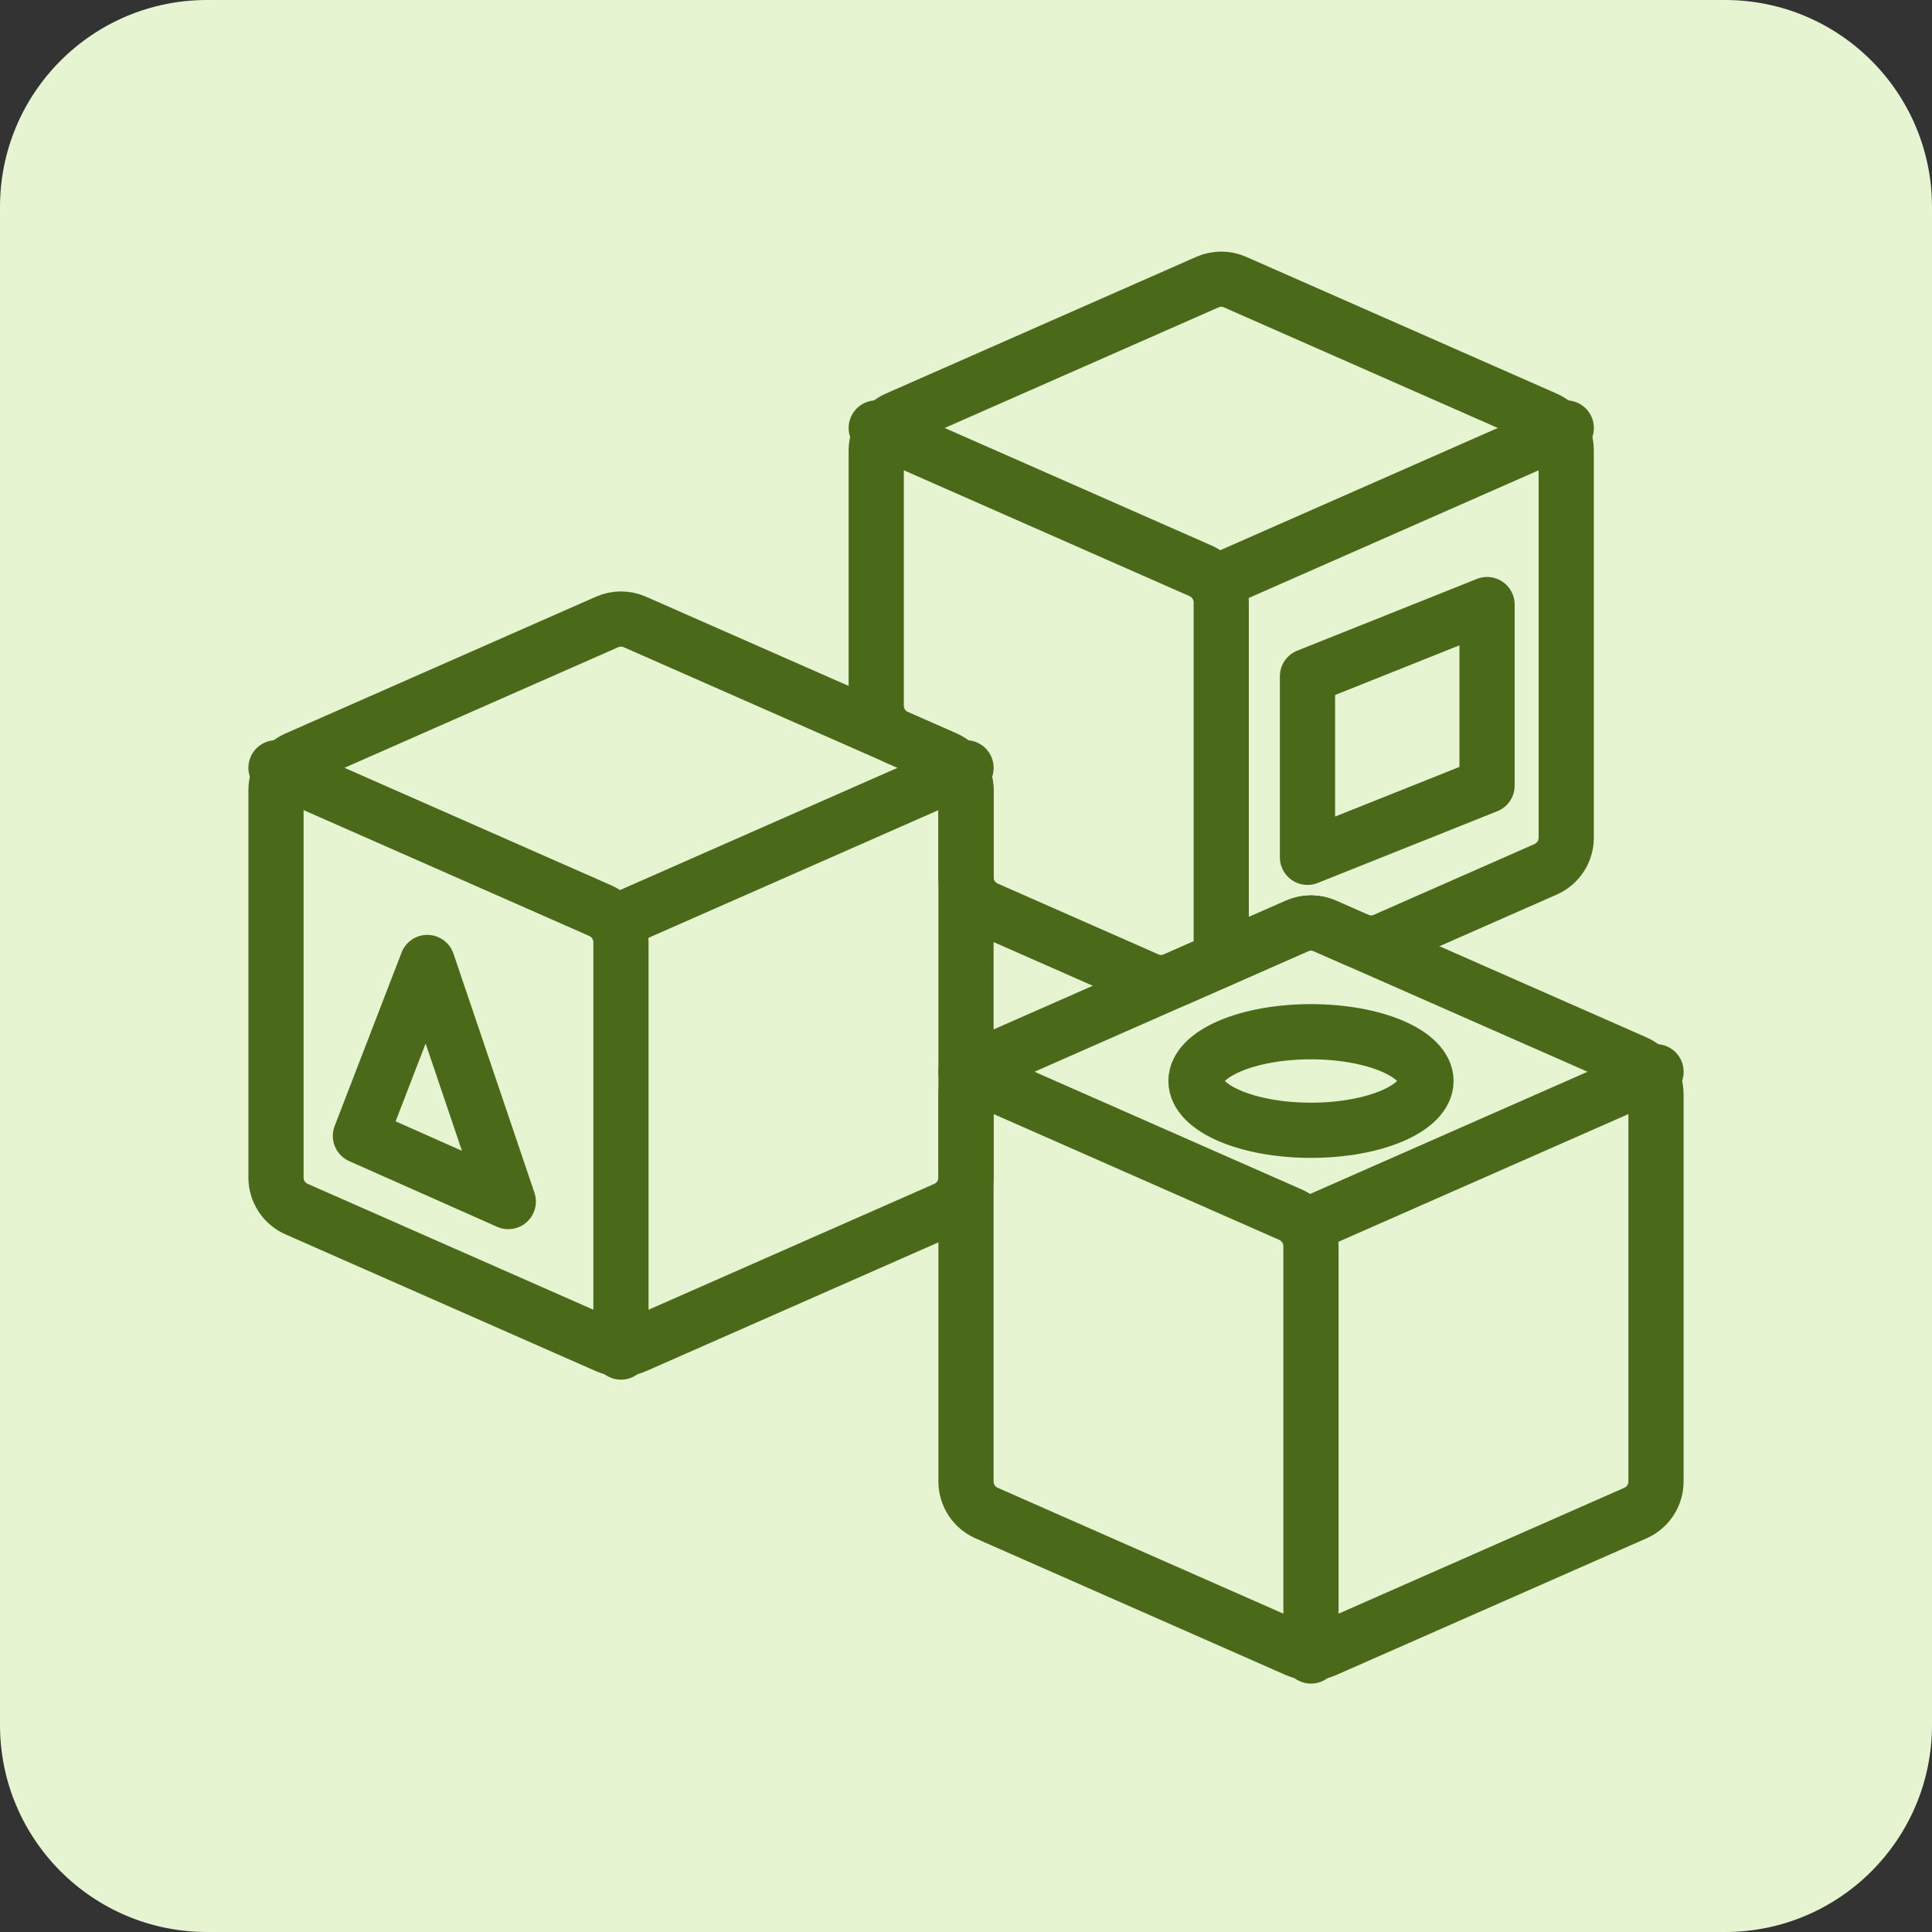 <?xml version="1.0" encoding="UTF-8"?>
<svg xmlns="http://www.w3.org/2000/svg" width="56" height="56" viewBox="0 0 56 56" fill="none">
  <rect x="0" y="0" width="56" height="56" fill="#333333" stroke="none"/>
  <path d="M0 6C0 2.686 2.686 0 6 0H50C53.314 0 56 2.686 56 6V50C56 53.314 53.314 56 50 56H6C2.686 56 0 53.314 0 50V6Z" fill="#E6F4D2"></path>
  <path d="M12.386 27.898L10.447 32.925L14.733 34.828L12.386 27.898Z" stroke="#4A6A1A" stroke-width="1.6" stroke-linecap="round" stroke-linejoin="round"></path>
  <path d="M43.103 22.771L37.898 24.85V19.603L43.103 17.524V22.771Z" stroke="#4A6A1A" stroke-width="1.6" stroke-linecap="round" stroke-linejoin="round"></path>
  <path d="M37.999 32.762C39.84 32.762 41.333 32.122 41.333 31.333C41.333 30.544 39.84 29.905 37.999 29.905C36.158 29.905 34.666 30.544 34.666 31.333C34.666 32.122 36.158 32.762 37.999 32.762Z" stroke="#4A6A1A" stroke-width="1.6" stroke-linecap="round" stroke-linejoin="round"></path>
  <path d="M27.403 21.992C27.766 22.152 28 22.511 28 22.907V34.132C28 34.528 27.766 34.887 27.403 35.047L18.403 39.012C18.146 39.126 17.853 39.126 17.596 39.012L8.597 35.047C8.234 34.887 8 34.528 8 34.132V22.907C8 22.511 8.234 22.152 8.597 21.992L17.596 18.028C17.853 17.915 18.146 17.915 18.402 18.028L25.399 21.109L27.403 21.992Z" stroke="#4A6A1A" stroke-width="1.6" stroke-linecap="round" stroke-linejoin="round"></path>
  <path d="M8 22.255L17.402 26.397C17.765 26.557 17.999 26.916 17.999 27.312V39.19" stroke="#4A6A1A" stroke-width="1.6" stroke-linecap="round" stroke-linejoin="round"></path>
  <path d="M18 26.66L28.001 22.255" stroke="#4A6A1A" stroke-width="1.6" stroke-linecap="round" stroke-linejoin="round"></path>
  <path d="M44.801 12.142C45.164 12.302 45.398 12.661 45.398 13.057V24.281C45.398 24.678 45.164 25.037 44.802 25.197L40.142 27.249C39.885 27.362 39.593 27.362 39.336 27.249L38.403 26.838C38.146 26.725 37.853 26.725 37.596 26.838L34.061 28.395C33.804 28.509 33.512 28.509 33.255 28.395L28.597 26.343C28.234 26.183 28 25.824 28 25.428V22.907C28 22.511 27.766 22.152 27.403 21.992L25.995 21.372C25.633 21.212 25.398 20.853 25.398 20.457V13.057C25.398 12.661 25.633 12.302 25.995 12.142L34.995 8.178C35.252 8.064 35.544 8.064 35.801 8.178L44.801 12.142Z" stroke="#4A6A1A" stroke-width="1.6" stroke-linecap="round" stroke-linejoin="round"></path>
  <path d="M25.398 12.405L34.801 16.547C35.164 16.707 35.398 17.066 35.398 17.462V27.807" stroke="#4A6A1A" stroke-width="1.6" stroke-linecap="round" stroke-linejoin="round"></path>
  <path d="M35.398 16.81L45.399 12.405" stroke="#4A6A1A" stroke-width="1.6" stroke-linecap="round" stroke-linejoin="round"></path>
  <path d="M47.403 30.802C47.766 30.962 48 31.321 48 31.718V42.942C48 43.338 47.766 43.697 47.403 43.857L38.403 47.822C38.146 47.935 37.853 47.935 37.596 47.822L28.597 43.857C28.234 43.697 28 43.338 28 42.942V31.718C28 31.321 28.234 30.962 28.597 30.802L33.658 28.573L37.596 26.838C37.853 26.725 38.146 26.725 38.403 26.838L39.739 27.427L47.403 30.802Z" stroke="#4A6A1A" stroke-width="1.6" stroke-linecap="round" stroke-linejoin="round"></path>
  <path d="M28 31.065L37.403 35.207C37.765 35.367 37.999 35.726 37.999 36.122V48" stroke="#4A6A1A" stroke-width="1.6" stroke-linecap="round" stroke-linejoin="round"></path>
  <path d="M38 35.47L48.001 31.065" stroke="#4A6A1A" stroke-width="1.6" stroke-linecap="round" stroke-linejoin="round"></path>
</svg>
